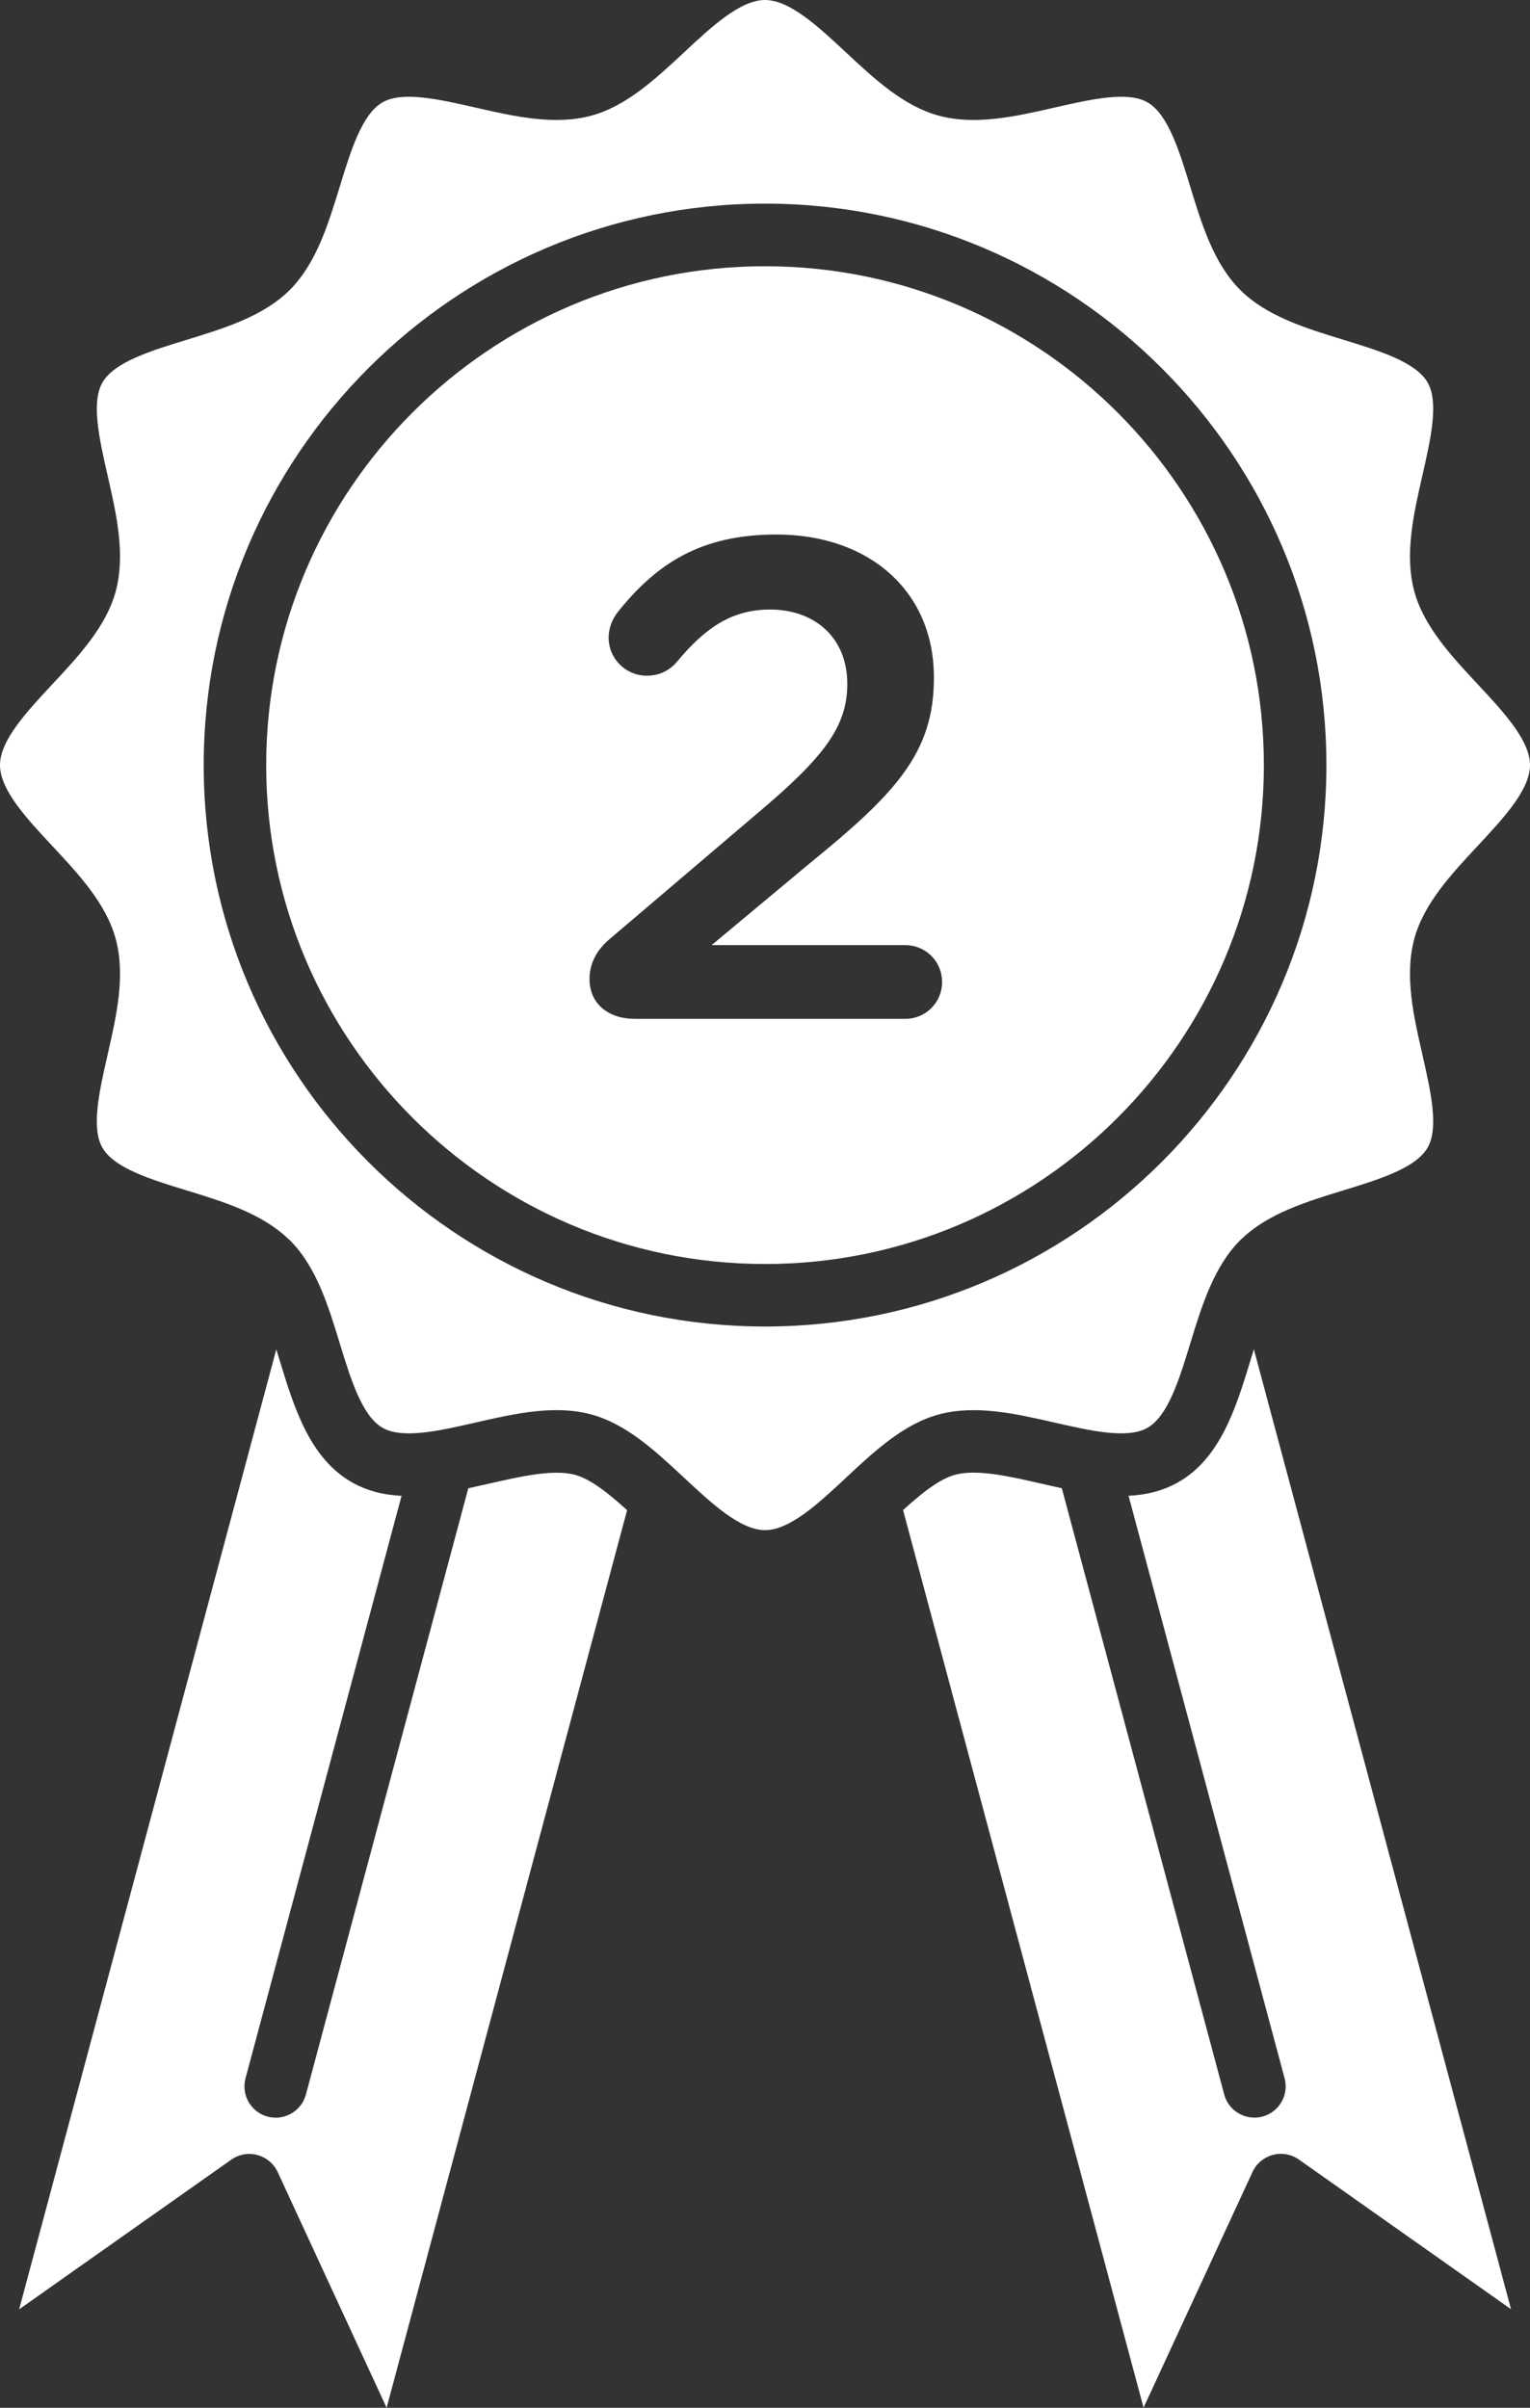 <?xml version="1.0" encoding="UTF-8"?>
<svg xmlns="http://www.w3.org/2000/svg" id="Ebene_2" data-name="Ebene 2" viewBox="0 0 277.38 436.45">
  <rect x="0" y="0" width="277.38" height="436.45" fill="#333333" stroke="none"/>
  <defs>
    <style>
      .cls-1 {
        fill: #fff;
        stroke-width: 0px;
      }
    </style>
  </defs>
  <g id="Layer_1" data-name="Layer 1">
    <g>
      <path class="cls-1" d="M138.7,229.12c49.87,0,90.43-40.57,90.43-90.43s-40.57-90.43-90.43-90.43-90.44,40.57-90.44,90.43,40.57,90.43,90.44,90.43ZM110.83,169.96l26.58-22.62c11.87-10.01,16.2-15.58,16.2-23.37,0-8.53-6.06-13.48-13.97-13.48-6.92,0-11.74,3.21-17.06,9.64-1.11,1.24-2.84,2.35-5.32,2.35-3.83,0-6.92-3.09-6.92-6.92,0-1.61.62-3.34,1.73-4.7,7.05-8.78,15.08-13.97,28.68-13.97,16.94,0,28.56,10.38,28.56,25.84v.25c0,13.6-7.17,21.02-22.5,33.5l-17.8,14.84h35.11c3.71,0,6.68,2.97,6.68,6.68s-2.97,6.68-6.68,6.68h-49.08c-4.7,0-8.16-2.72-8.16-7.17-.01-2.98,1.35-5.45,3.95-7.55Z"></path>
      <path class="cls-1" d="M104.23,267.33c-3.94-1.05-9.83.29-15.53,1.59-1.26.29-2.53.57-3.8.85l-29.44,109.89c-.68,2.53-2.97,4.2-5.47,4.2-.49,0-.98-.06-1.47-.19-3.02-.81-4.82-3.92-4.01-6.94l28.29-105.59c-3.19-.15-6.26-.87-9.12-2.52-7.57-4.38-10.4-13.61-12.89-21.75-.23-.76-.47-1.52-.7-2.27L3.47,418.6l38.46-27.13c1.38-.97,3.11-1.28,4.74-.84,1.62.44,2.97,1.57,3.68,3.1l19.74,42.72,43.6-162.71c-3.3-2.99-6.58-5.64-9.46-6.41Z"></path>
      <path class="cls-1" d="M52.43,224.7s.09.08.13.12c4.79,4.79,6.96,11.87,9.05,18.72,1.97,6.45,4.02,13.11,7.73,15.26,3.61,2.09,10.33.55,16.83-.93,4.89-1.12,9.89-2.26,14.72-2.26,2.13,0,4.22.22,6.26.77,6.34,1.69,11.63,6.6,16.75,11.37.02.02.03.03.05.05.03.03.06.05.09.08,5,4.66,10.17,9.48,14.66,9.48s9.66-4.82,14.66-9.48c.02-.02.05-.05.07-.07.03-.03.05-.05.08-.08,5.11-4.77,10.4-9.66,16.73-11.35,6.65-1.78,13.93-.12,20.98,1.49,6.5,1.48,13.22,3.02,16.83.93,3.72-2.15,5.76-8.82,7.73-15.26,2.1-6.85,4.27-13.93,9.05-18.72.05-.05.1-.09.15-.14.05-.05.09-.09.14-.13,4.78-4.59,11.71-6.72,18.43-8.78,6.45-1.98,13.11-4.02,15.26-7.73,2.09-3.6.55-10.33-.93-16.83-1.61-7.04-3.27-14.33-1.49-20.98,1.71-6.39,6.68-11.73,11.5-16.89,4.66-5,9.49-10.17,9.49-14.66s-4.82-9.66-9.49-14.66c-4.81-5.16-9.79-10.5-11.5-16.89-1.78-6.65-.12-13.93,1.49-20.98,1.48-6.5,3.02-13.22.93-16.83-2.15-3.72-8.82-5.76-15.26-7.73-6.85-2.1-13.93-4.27-18.72-9.05-4.79-4.79-6.96-11.87-9.05-18.72-1.97-6.45-4.02-13.11-7.73-15.26-3.61-2.09-10.33-.55-16.83.93-7.04,1.61-14.33,3.27-20.98,1.49-6.39-1.71-11.73-6.68-16.89-11.5-5-4.66-10.17-9.48-14.66-9.48s-9.66,4.82-14.66,9.48c-5.16,4.81-10.5,9.79-16.89,11.5-6.65,1.78-13.93.12-20.98-1.49-6.5-1.48-13.22-3.02-16.83-.93-3.72,2.15-5.76,8.82-7.73,15.26-2.1,6.85-4.27,13.93-9.05,18.72-4.79,4.79-11.87,6.96-18.72,9.06-6.45,1.97-13.11,4.02-15.26,7.73-2.08,3.6-.55,10.33.93,16.83,1.61,7.04,3.27,14.33,1.49,20.98-1.71,6.39-6.68,11.73-11.5,16.89-4.66,5-9.49,10.17-9.49,14.66s4.82,9.66,9.49,14.66c4.81,5.16,9.79,10.49,11.5,16.89,1.78,6.65.12,13.93-1.49,20.98-1.48,6.5-3.02,13.22-.93,16.83,2.15,3.72,8.82,5.76,15.26,7.73,6.7,2.05,13.62,4.18,18.4,8.76.08.04.14.1.2.16ZM138.7,36.91c56.12,0,101.77,45.66,101.77,101.77s-45.65,101.77-101.77,101.77-101.77-45.66-101.77-101.77,45.65-101.77,101.77-101.77Z"></path>
      <path class="cls-1" d="M226.62,246.86c-2.49,8.14-5.32,17.37-12.9,21.75-2.86,1.65-5.93,2.37-9.12,2.52l28.29,105.59c.81,3.02-.99,6.13-4.01,6.94-.49.13-.99.19-1.47.19-2.5,0-4.79-1.67-5.47-4.2l-29.44-109.89c-1.27-.27-2.54-.56-3.8-.85-5.7-1.3-11.59-2.65-15.53-1.59-2.89.77-6.16,3.42-9.45,6.4l43.6,162.71,19.75-42.72c.71-1.53,2.05-2.66,3.68-3.1,1.62-.43,3.36-.13,4.73.84l38.46,27.13-46.62-174c-.23.76-.47,1.52-.7,2.28Z"></path>
    </g>
  </g>
</svg>
